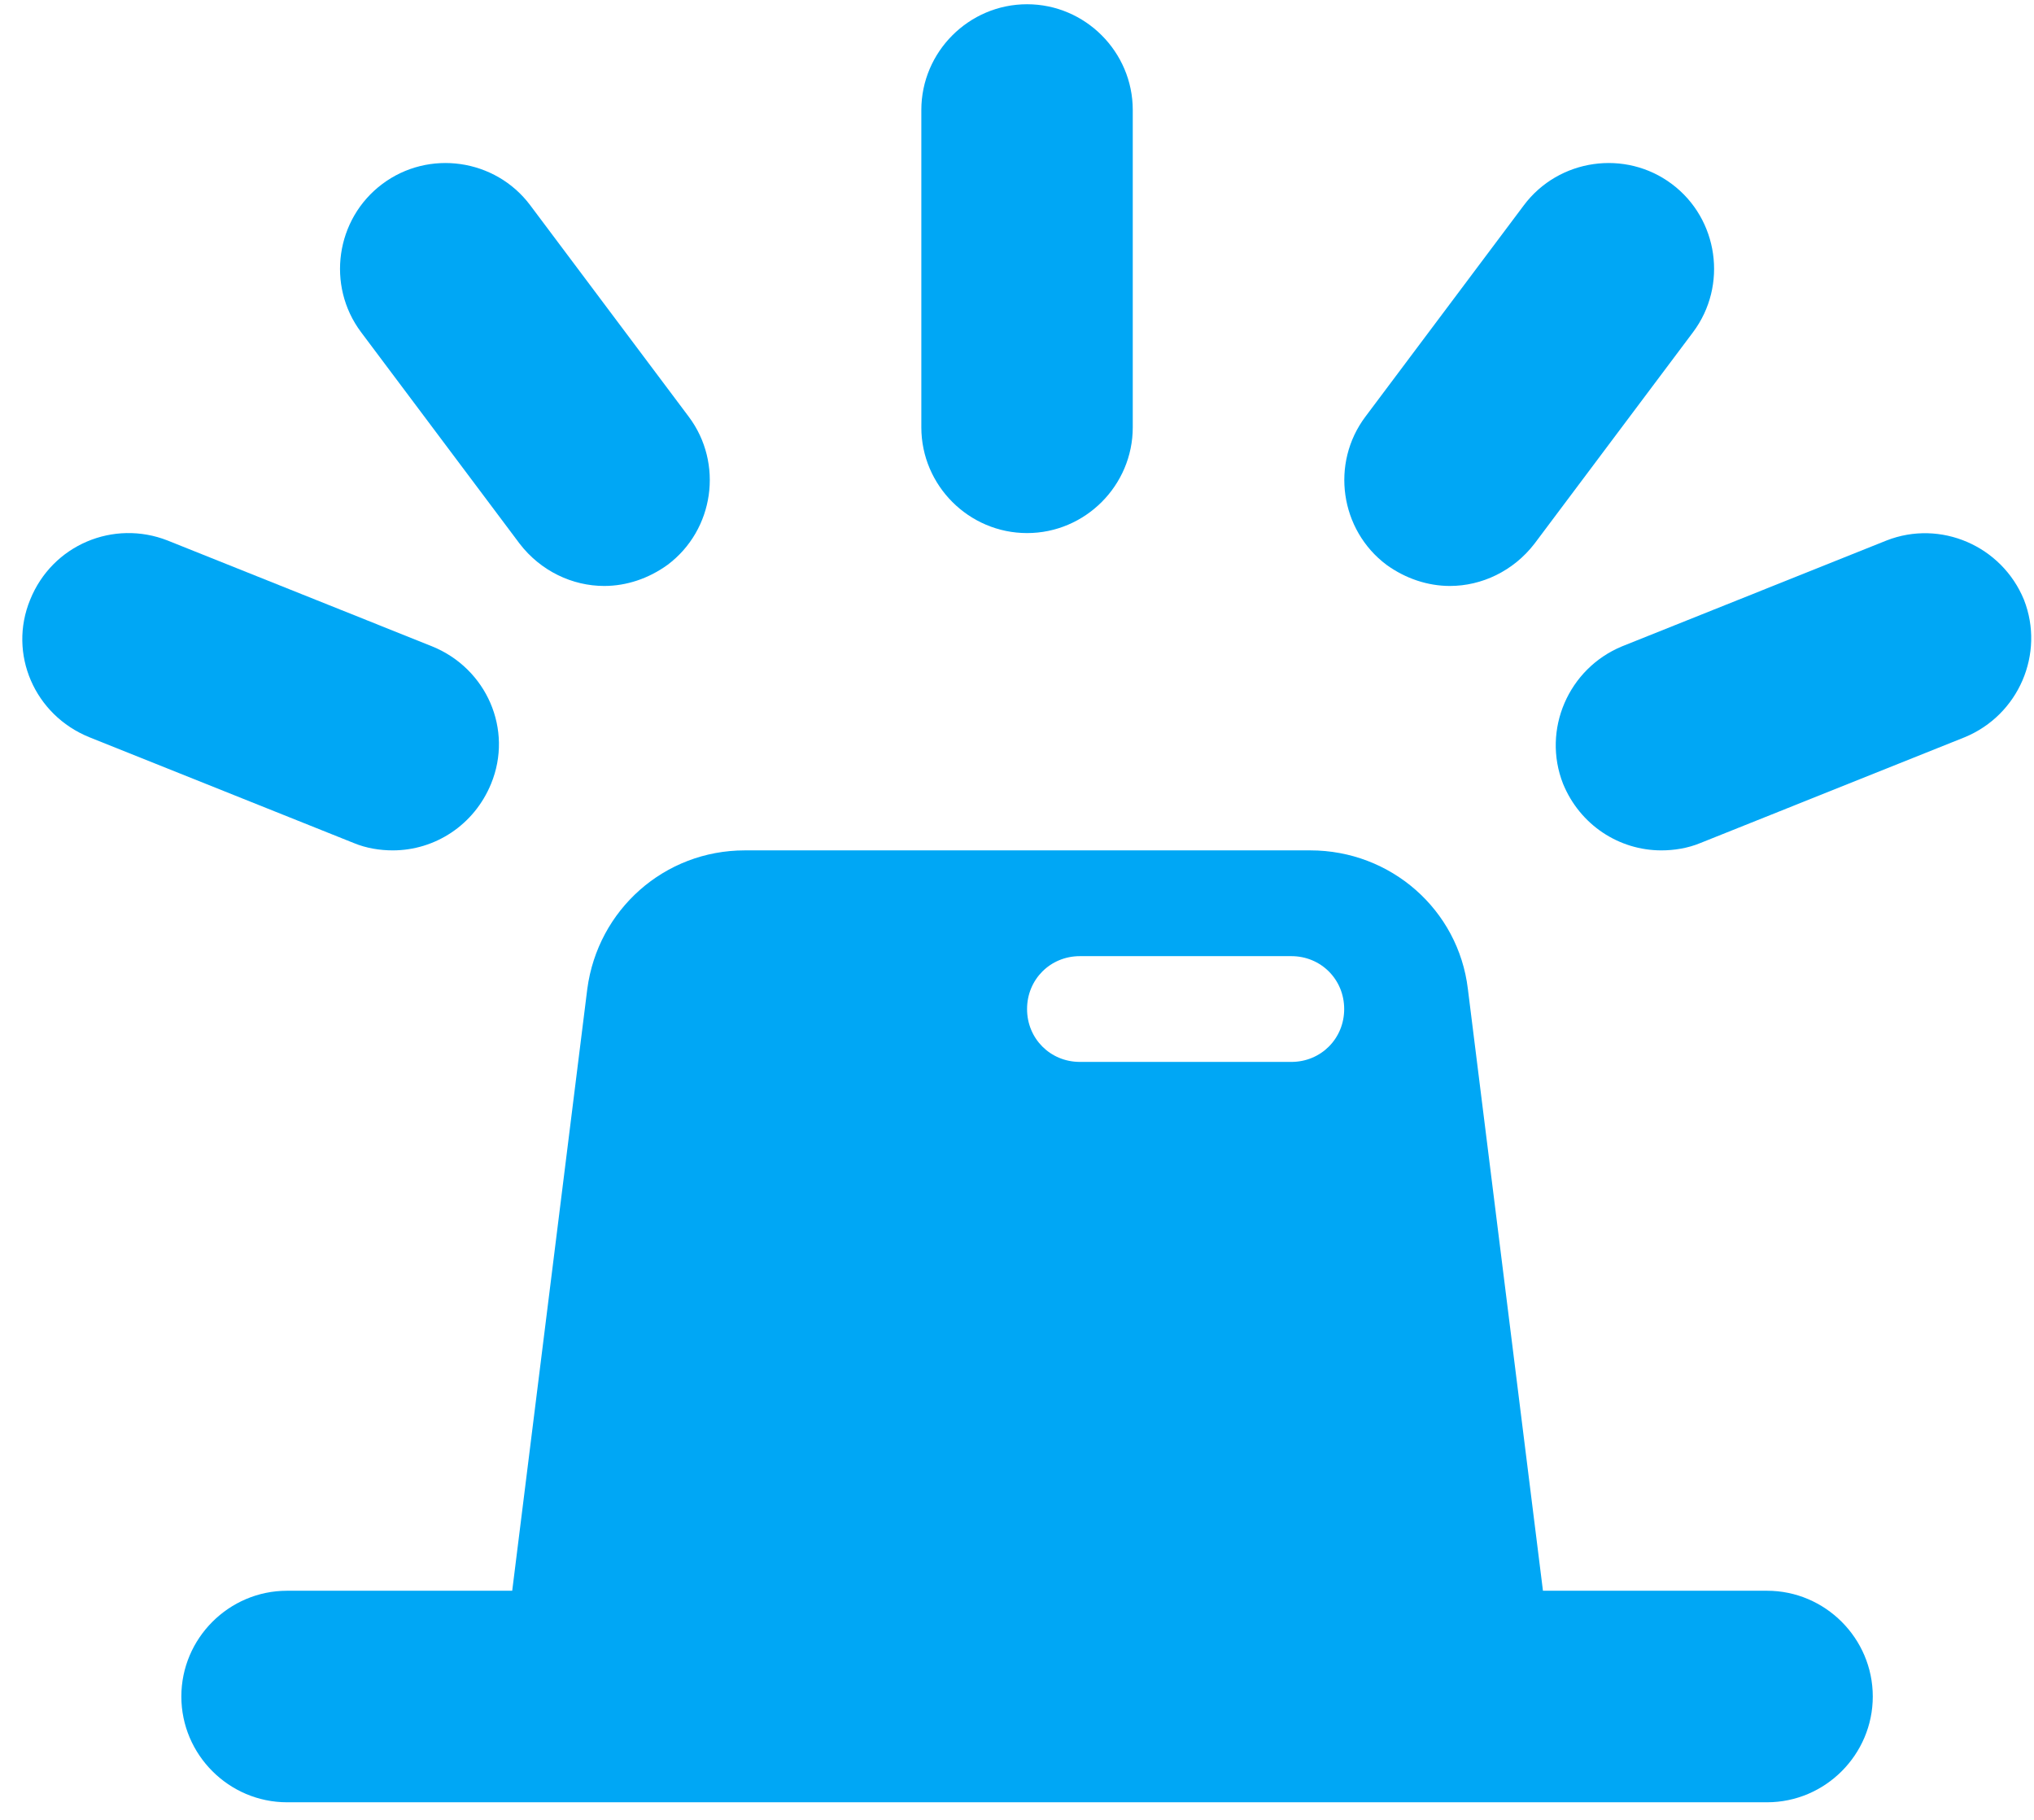 <?xml version="1.0" encoding="UTF-8"?> <svg xmlns="http://www.w3.org/2000/svg" width="57" height="51" viewBox="0 0 57 51" fill="none"><path d="M8.044 44.579C6.415 44.579 5.082 45.913 5.082 47.543C5.082 49.173 6.415 50.507 8.044 50.507H49.519C51.148 50.507 52.482 49.173 52.482 47.543C52.482 45.913 51.148 44.579 49.519 44.579H43.239L41.135 27.714C40.869 25.491 38.973 23.831 36.721 23.831H20.872C18.62 23.831 16.754 25.491 16.458 27.714L14.354 44.579H8.044ZM30.263 26.795H36.188C37.017 26.795 37.669 27.447 37.669 28.277C37.669 29.107 37.017 29.759 36.188 29.759H30.263C29.433 29.759 28.782 29.107 28.782 28.277C28.782 27.447 29.433 26.795 30.263 26.795Z" fill="#00A7F5"></path><path d="M31.744 11.975V3.083C31.744 1.453 30.411 0.119 28.782 0.119C27.152 0.119 25.819 1.453 25.819 3.083V11.975C25.819 13.605 27.152 14.939 28.782 14.939C30.411 14.939 31.744 13.605 31.744 11.975Z" fill="#00A7F5"></path><path d="M52.867 15.147L45.461 18.111C43.95 18.733 43.209 20.452 43.802 21.964C44.276 23.12 45.372 23.831 46.557 23.831C46.912 23.831 47.297 23.772 47.653 23.624L55.059 20.66C56.57 20.037 57.311 18.318 56.718 16.806C56.096 15.295 54.378 14.554 52.867 15.147Z" fill="#00A7F5"></path><path d="M9.911 23.624C10.266 23.772 10.651 23.831 11.007 23.831C12.192 23.831 13.288 23.12 13.762 21.964C14.384 20.452 13.643 18.733 12.103 18.111L4.696 15.147C3.186 14.554 1.467 15.265 0.845 16.807C0.223 18.318 0.964 20.037 2.504 20.66L9.911 23.624Z" fill="#00A7F5"></path><path d="M46.853 5.158C45.55 4.18 43.683 4.447 42.705 5.751L38.262 11.679C37.284 12.983 37.551 14.85 38.854 15.828C39.388 16.214 40.01 16.421 40.632 16.421C41.52 16.421 42.409 16.006 43.002 15.236L47.446 9.308C48.423 8.003 48.157 6.136 46.853 5.158Z" fill="#00A7F5"></path><path d="M18.709 15.828C20.013 14.85 20.279 12.983 19.302 11.679L14.858 5.751C13.88 4.447 12.014 4.18 10.711 5.158C9.407 6.136 9.14 8.003 10.118 9.308L14.562 15.236C15.154 16.006 16.043 16.421 16.932 16.421C17.554 16.421 18.176 16.214 18.709 15.828Z" fill="#00A7F5"></path></svg> 